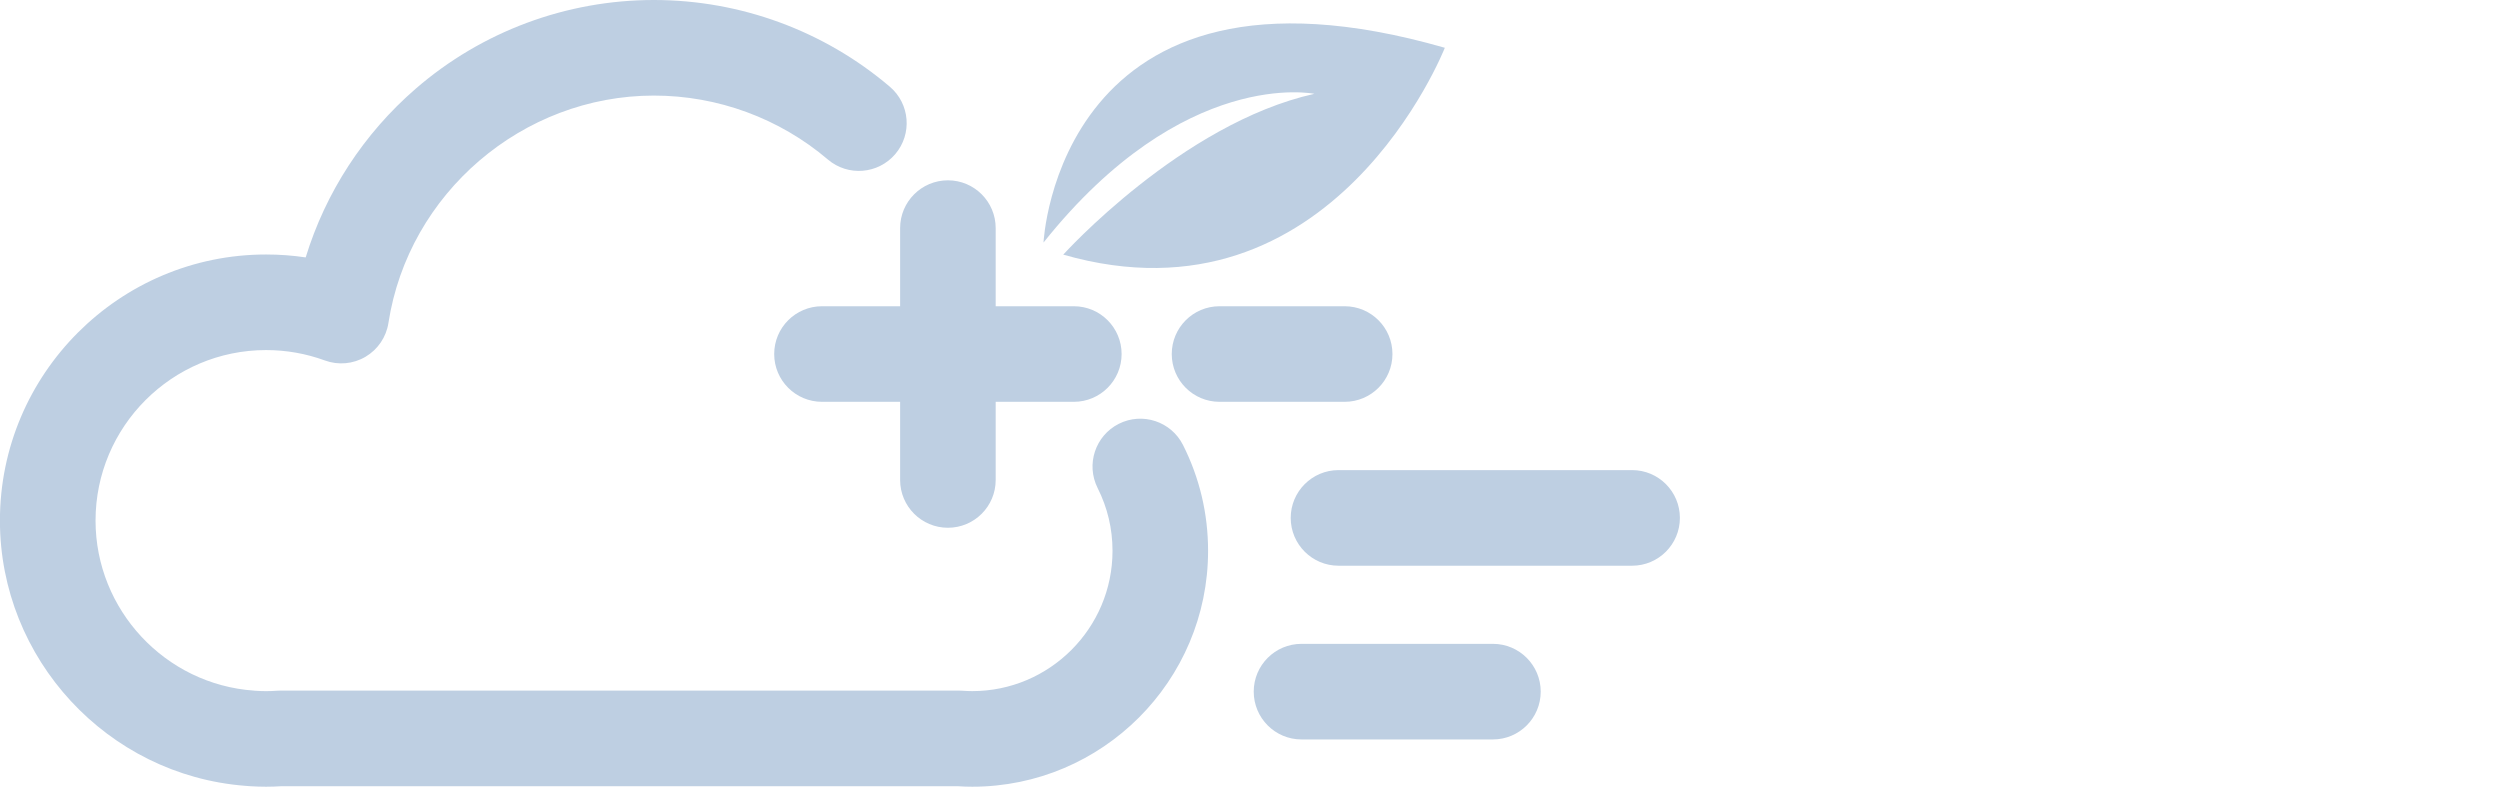 <?xml version="1.0" encoding="UTF-8"?>
<svg xmlns="http://www.w3.org/2000/svg" width="143" height="45" viewBox="0 0 143 45" fill="none">
  <g clip-path="url(#clip0_667_283691)">
    <path d="M15.219 45C15.503 45 15.799 44.991 16.138 44.969H54.746C55.065 44.991 55.342 45 55.611 45C63.051 45 69.102 38.948 69.102 31.509C69.102 29.383 68.619 27.344 67.669 25.455C66.989 24.106 65.347 23.563 63.998 24.241C62.65 24.92 62.107 26.563 62.783 27.913C63.348 29.034 63.636 30.244 63.636 31.509C63.636 35.932 60.036 39.532 55.611 39.532C55.445 39.532 55.259 39.524 55.031 39.509L54.839 39.502H16.053L15.873 39.508C15.362 39.542 15.081 39.542 14.574 39.509L14.536 39.504C9.45 39.154 5.465 34.881 5.465 29.778C5.465 24.4 9.841 20.024 15.219 20.024C16.374 20.024 17.505 20.225 18.578 20.617C19.346 20.901 20.202 20.824 20.908 20.407C21.614 19.99 22.096 19.278 22.219 18.468C23.364 11.055 29.89 5.467 37.403 5.467C41.05 5.467 44.584 6.766 47.355 9.125C48.504 10.103 50.229 9.964 51.21 8.814C52.188 7.664 52.05 5.94 50.899 4.961C47.141 1.761 42.347 0 37.403 0C32.399 0 27.561 1.799 23.782 5.071C20.801 7.651 18.624 11.006 17.485 14.724C16.737 14.612 15.981 14.557 15.219 14.557C6.826 14.557 -0.004 21.386 -0.004 29.778C-0.004 37.697 6.146 44.334 14.021 44.949C14.108 44.96 14.197 44.968 14.287 44.969C14.631 44.991 14.929 45 15.219 45Z" fill="#BECFE2"></path>
    <path d="M47.018 22.984H61.425C62.933 22.984 64.156 21.76 64.156 20.251C64.156 18.741 62.933 17.517 61.425 17.517H47.018C45.509 17.517 44.284 18.741 44.284 20.251C44.284 21.76 45.509 22.984 47.018 22.984Z" fill="#BECFE2"></path>
    <path d="M54.22 30.188C55.732 30.188 56.953 28.964 56.953 27.455V13.048C56.953 11.539 55.732 10.314 54.22 10.314C52.712 10.314 51.487 11.539 51.487 13.048V27.455C51.487 28.964 52.712 30.188 54.22 30.188Z" fill="#BECFE2"></path>
    <path d="M69.756 22.984H76.916C78.426 22.984 79.648 21.76 79.648 20.251C79.648 18.741 78.426 17.517 76.916 17.517H69.756C68.247 17.517 67.024 18.741 67.024 20.251C67.024 21.76 68.247 22.984 69.756 22.984Z" fill="#BECFE2"></path>
    <path d="M76.564 32.359H93.357C94.865 32.359 96.09 31.134 96.09 29.624C96.09 28.116 94.865 26.89 93.357 26.89H76.564C75.054 26.89 73.829 28.116 73.829 29.624C73.829 31.134 75.054 32.359 76.564 32.359Z" fill="#BECFE2"></path>
    <path d="M74.445 42.296H85.396C86.904 42.296 88.129 41.071 88.129 39.561C88.129 38.053 86.904 36.828 85.396 36.828H74.445C72.936 36.828 71.713 38.053 71.713 39.561C71.713 41.071 72.936 42.296 74.445 42.296Z" fill="#BECFE2"></path>
    <path d="M59.689 13.873C59.689 13.873 60.514 -3.632 82.644 2.733C82.644 2.733 76.268 18.993 60.817 14.566C60.817 14.566 67.589 7.059 75.181 5.367C75.181 5.367 67.717 3.804 59.689 13.873Z" fill="#BECFE2"></path>
  </g>
  <defs>
    <clipPath id="clip0_667_283691">
      <rect width="143" height="45" fill="white"></rect>
    </clipPath>
  </defs>
</svg>
